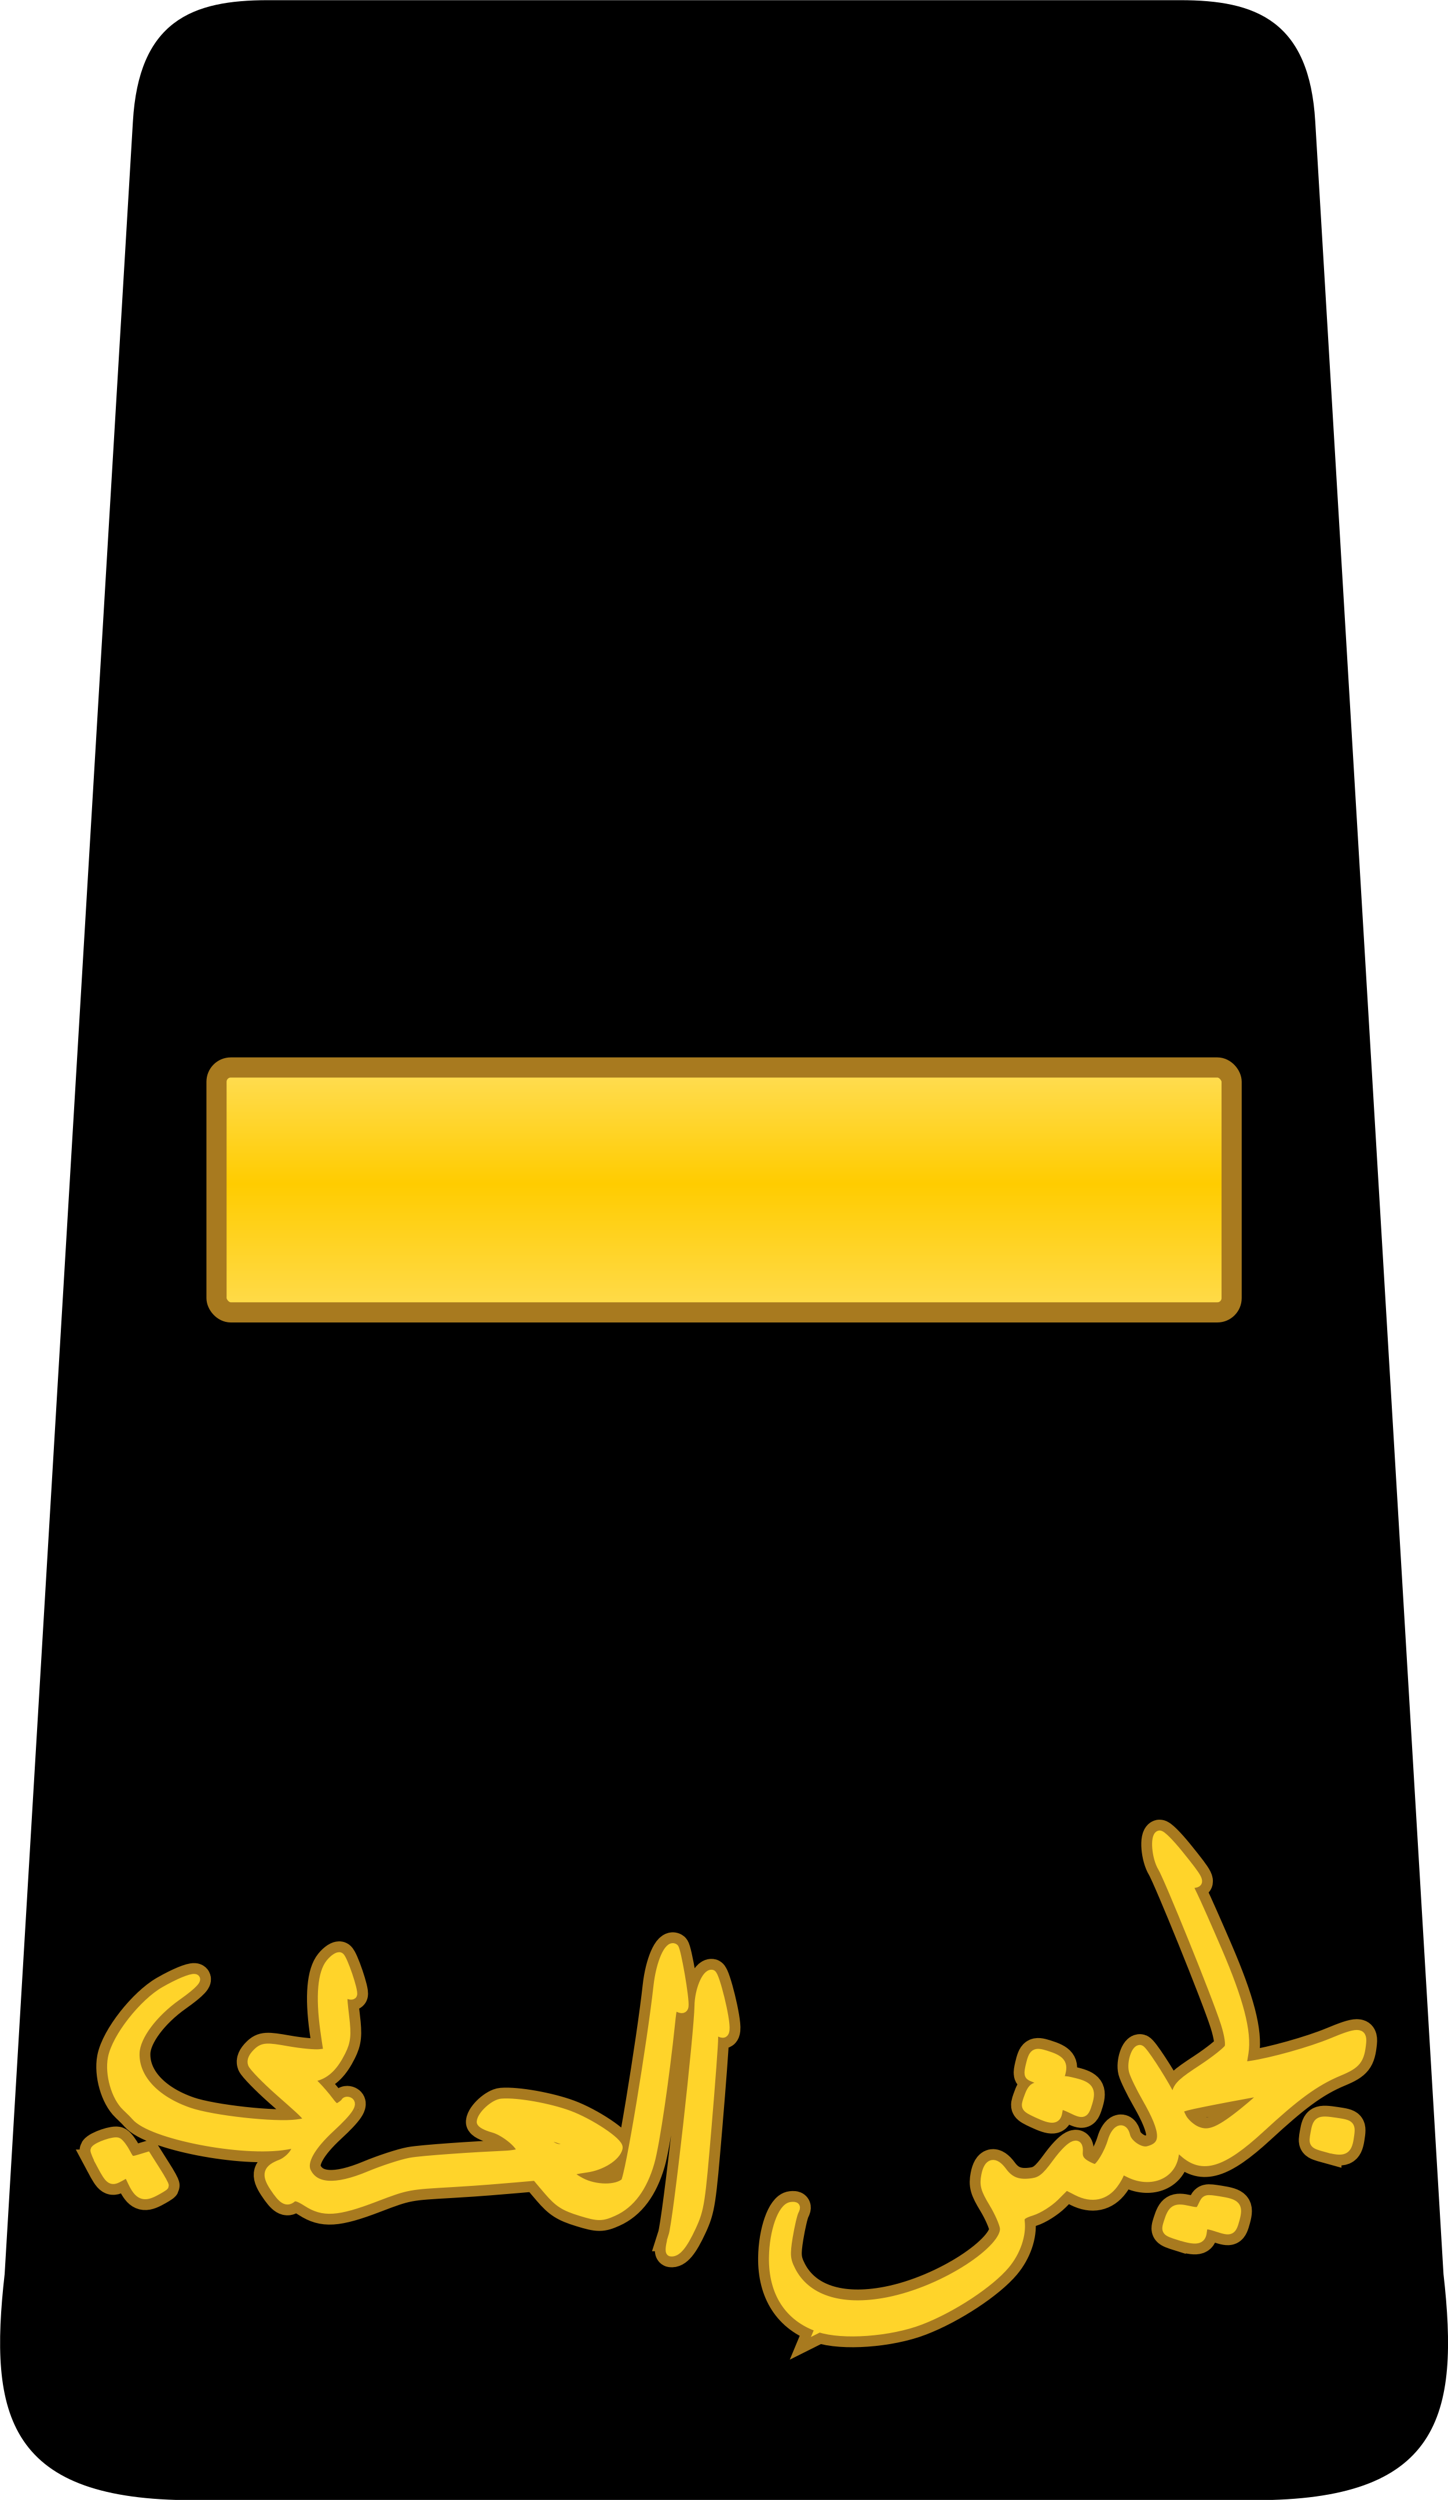 <?xml version="1.0" encoding="UTF-8" standalone="no"?>
<!-- Created with Inkscape (http://www.inkscape.org/) -->

<svg
   xmlns:dc="http://purl.org/dc/elements/1.1/"
   xmlns:cc="http://creativecommons.org/ns#"
   xmlns:rdf="http://www.w3.org/1999/02/22-rdf-syntax-ns#"
   xmlns:svg="http://www.w3.org/2000/svg"
   xmlns="http://www.w3.org/2000/svg"
   xmlns:xlink="http://www.w3.org/1999/xlink"
   xmlns:sodipodi="http://sodipodi.sourceforge.net/DTD/sodipodi-0.dtd"
   xmlns:inkscape="http://www.inkscape.org/namespaces/inkscape"
   width="117.581mm"
   height="202.892mm"
   viewBox="0 0 416.626 718.908"
   id="svg40721"
   version="1.1"
   inkscape:version="0.91 r13725"
   sodipodi:docname="05. JLF-AGT.svg">
  <defs
     id="defs40723">
    <inkscape:path-effect
       bendpath-nodetypes="cc"
       vertical="false"
       scale_y_rel="false"
       prop_scale="1"
       bendpath="m 149.524,707.366 c 37.317,22.52 75.953,25.766 116.181,5.728"
       is_visible="true"
       id="path-effect9828"
       effect="bend_path" />
    <inkscape:path-effect
       effect="bend_path"
       id="path-effect9800-7"
       is_visible="true"
       bendpath="m 149.524,707.366 c 37.317,22.52 75.953,25.766 116.181,5.728"
       prop_scale="1"
       scale_y_rel="false"
       vertical="false"
       bendpath-nodetypes="cc" />
    <inkscape:path-effect
       bendpath-nodetypes="cc"
       vertical="false"
       scale_y_rel="false"
       prop_scale="1"
       bendpath="m 149.524,707.366 c 37.317,22.52 75.953,25.766 116.181,5.728"
       is_visible="true"
       id="path-effect9828-0"
       effect="bend_path" />
    <inkscape:path-effect
       effect="bend_path"
       id="path-effect9800-7-4"
       is_visible="true"
       bendpath="m 149.524,707.366 c 37.317,22.52 75.953,25.766 116.181,5.728"
       prop_scale="1"
       scale_y_rel="false"
       vertical="false"
       bendpath-nodetypes="cc" />
    <linearGradient
       inkscape:collect="always"
       xlink:href="#linearGradient9836"
       id="linearGradient9842"
       x1="199.882"
       y1="605.955"
       x2="199.882"
       y2="631.461"
       gradientUnits="userSpaceOnUse"
       gradientTransform="translate(0,14.142)" />
    <linearGradient
       inkscape:collect="always"
       id="linearGradient9836">
      <stop
         style="stop-color:#ffdd55;stop-opacity:1"
         offset="0"
         id="stop9838" />
      <stop
         id="stop9844"
         offset="0.452"
         style="stop-color:#ffcc00;stop-opacity:1" />
      <stop
         style="stop-color:#ffdd55;stop-opacity:1"
         offset="1"
         id="stop9840" />
    </linearGradient>
  </defs>
  <sodipodi:namedview
     id="base"
     pagecolor="#ffffff"
     bordercolor="#666666"
     borderopacity="1.0"
     inkscape:pageopacity="0.0"
     inkscape:pageshadow="2"
     inkscape:zoom="0.35"
     inkscape:cx="621.10543"
     inkscape:cy="299.52275"
     inkscape:document-units="px"
     inkscape:current-layer="layer1"
     showgrid="false"
     fit-margin-top="0"
     fit-margin-left="0"
     fit-margin-right="0"
     fit-margin-bottom="0"
     inkscape:window-width="1366"
     inkscape:window-height="705"
     inkscape:window-x="-8"
     inkscape:window-y="-8"
     inkscape:window-maximized="1" />
  <g
     inkscape:label="Layer 1"
     inkscape:groupmode="layer"
     id="layer1"
     transform="translate(733.248,-112.977)">
    <g
       id="g39327"
       transform="matrix(2.9,0,0,2.9,-1116.559,-1378.269)">
      <path
         style="fill:#000000;fill-rule:evenodd;stroke:#000000;stroke-width:1px;stroke-linecap:butt;stroke-linejoin:miter;stroke-opacity:1"
         d="m 206.679,761.648 50.003,0 c 17.904,0 19.81,-7.811 18.213,-21.883 l -12.727,-213.487 c -0.571,-9.577 -5.482,-11.538 -12.888,-11.538 l -43.358,0 -3.813,0 -43.358,0 c -7.406,0 -12.317,1.961 -12.888,11.538 l -12.727,213.487 c -1.598,14.072 0.309,21.883 18.213,21.883 l 50.003,0 z"
         id="path9806"
         inkscape:connector-curvature="0"
         sodipodi:nodetypes="ccccccccccccc" />
      <g
         id="g9830">
        <path
           inkscape:original-d="m 152.95306,732.33146 c -0.5856,-0.44157 -1.06136,-0.87109 -1.05725,-0.95447 0.0228,-0.46716 1.05011,-1.84615 1.36351,-1.8307 0.20324,0.009 0.67155,0.25276 1.04071,0.53943 0.63572,0.49366 0.69808,0.48919 1.1796,-0.0848 l 0.50839,-0.60603 1.21752,0.81156 c 0.66965,0.44634 1.21431,0.87701 1.21035,0.95704 -0.004,0.08 -0.22915,0.52741 -0.50045,0.99417 -0.57775,0.99399 -1.02209,1.03743 -1.99115,0.19472 l -0.70713,-0.61494 -0.36673,0.70996 c -0.4564,0.88357 -0.58214,0.87589 -1.89738,-0.11584 z m 0.51631,-5.86457 c -0.15927,-0.0701 -0.64849,-0.22538 -1.08716,-0.34497 -1.20164,-0.32757 -2.69413,-1.9429 -3.1853,-3.44747 -0.65139,-1.99536 -0.16507,-6.29269 0.94942,-8.39777 1.77543,-3.35204 2.66332,-3.46592 1.2517,-0.16054 -1.10335,2.58349 -1.38925,5.45273 -0.68978,6.92219 1.01845,2.13951 3.48401,3.06616 6.65385,2.50069 1.8808,-0.3355 7.46114,-2.58467 8.94622,-3.60578 1.27995,-0.88007 1.21602,-0.93289 -2.63134,-2.17355 -1.6095,-0.51903 -3.08196,-1.10135 -3.27214,-1.2941 -0.23036,-0.23348 -0.25377,-0.64088 -0.0701,-1.22074 0.24004,-0.7578 0.55209,-0.95236 2.41321,-1.50469 1.17564,-0.34887 2.44465,-0.82749 2.82007,-1.06357 l 0.68256,-0.42925 -1.12789,-1.85086 c -1.8104,-2.97084 -2.57454,-5.0642 -2.28722,-6.26581 0.13494,-0.56437 0.41091,-1.01794 0.61327,-1.00798 0.38304,0.0191 2.73522,2.51397 2.71706,2.88215 -0.006,0.11562 -0.20961,0.20039 -0.45312,0.18836 -0.60907,-0.0301 -0.59721,0.0104 0.63431,2.13838 0.88493,1.52947 1.07749,2.15108 1.02104,3.29587 -0.0785,1.59269 -0.44265,2.59131 -1.19269,3.27088 -0.47632,0.43158 -0.45497,0.48765 0.30551,0.80272 0.44969,0.18632 1.18749,0.5723 1.63954,0.85777 0.68798,0.43447 0.86706,0.45502 1.09884,0.1261 0.15231,-0.2161 0.28386,-0.49243 0.29234,-0.61406 0.009,-0.12161 0.14827,-0.21461 0.31061,-0.20661 0.47054,0.0229 0.30239,0.89938 -0.59061,3.07772 -1.01043,2.46471 -1.1708,4.2404 -0.44821,4.96216 1.17306,1.17175 2.79523,0.55195 5.14167,-1.9645 0.92111,-0.98782 2.25703,-2.16679 2.96873,-2.61991 1.21057,-0.77076 5.02676,-2.43839 7.94563,-3.47215 0.70391,-0.24931 1.28552,-0.56791 1.29243,-0.70797 0.0291,-0.59144 -1.8716,-1.54197 -3.03207,-1.51632 -0.65168,0.0148 -1.21088,-0.10824 -1.24263,-0.27253 -0.13101,-0.67737 0.68543,-2.11983 1.34912,-2.38358 1.41885,-0.56386 4.40768,-0.81676 6.44063,-0.54498 2.13467,0.28538 5.21833,1.62217 5.18742,2.24877 -0.0437,0.88516 -1.2366,2.08489 -2.5684,2.58298 -0.78754,0.29453 -1.43738,0.64688 -1.4441,0.78296 -0.007,0.13609 0.54474,0.42906 1.22545,0.65102 1.41256,0.4606 3.32535,0.0828 3.91808,-0.774 0.32964,-0.47647 0.31287,-14.50815 -0.0236,-19.75635 -0.14952,-2.33183 0.40803,-4.31848 1.1328,-4.03654 0.34093,0.13263 2.05122,4.85472 2.03515,5.61897 -0.005,0.26836 -0.21705,0.33828 -0.62971,0.20834 -0.59755,-0.18814 -0.61792,-0.12567 -0.53489,1.64049 0.24224,5.15158 0.24874,12.12511 0.0132,14.00345 -0.32042,2.5551 -1.17768,4.3687 -2.5632,5.42251 -0.93447,0.71075 -1.19901,0.76473 -2.83787,0.57899 -1.51353,-0.17155 -2.0306,-0.38793 -3.18112,-1.3313 l -1.3738,-1.12646 -1.68218,0.64896 c -0.92521,0.35691 -3.32611,1.34427 -5.33533,2.1941 -3.40606,1.44064 -3.8072,1.69999 -5.9308,3.83423 -2.67613,2.68954 -3.62865,3.21398 -5.22588,2.87716 -0.86331,-0.18203 -1.18093,-0.13429 -1.32836,0.19975 -0.26501,0.60039 -0.6683,0.53115 -1.77481,-0.30474 -1.088,-0.82191 -1.15134,-1.37671 -0.2725,-2.38731 0.34506,-0.39677 0.64817,-1.14395 0.67364,-1.66037 l 0.0463,-0.93903 -0.93927,0.71441 c -3.0632,2.32985 -11.02312,4.92025 -12.76369,4.15369 z m 37.0255,-13.16294 c -0.0833,-0.151 -0.84105,-0.30783 -1.68382,-0.34853 l -1.53233,-0.0736 0.85872,0.58686 c 0.66262,0.45286 1.04718,0.53245 1.68383,0.34854 0.4538,-0.1311 0.75693,-0.3619 0.67357,-0.51289 z m 22.96338,15.54137 c -2.45526,-1.05746 -3.82386,-3.50905 -3.87627,-6.94363 -0.0399,-2.61272 0.64639,-5.02881 1.46116,-5.14445 0.4253,-0.0604 0.4923,0.0408 0.30395,0.45846 -0.13289,0.29475 -0.36037,1.46722 -0.50549,2.60546 -0.2212,1.73474 -0.17244,2.27288 0.30119,3.32647 1.25584,2.79356 4.00896,3.94927 7.96129,3.34194 4.67309,-0.71805 10.45554,-3.97106 10.55243,-5.93646 0.023,-0.47686 -0.2453,-1.6583 -0.59737,-2.62542 -0.53814,-1.47825 -0.58451,-1.92691 -0.29108,-2.81637 0.42359,-1.28395 1.04874,-1.32974 1.60182,-0.11736 0.49735,1.0902 1.20137,1.54746 2.47964,1.61048 0.77488,0.0382 1.24939,-0.22826 2.42205,-1.36006 1.61771,-1.56133 2.61843,-1.8429 2.25064,-0.63326 -0.15555,0.51164 -0.0537,0.90768 0.34527,1.34853 0.31105,0.34328 0.67517,0.62957 0.80924,0.63619 0.37019,0.0177 1.45895,-1.1425 2.0559,-2.1918 0.63917,-1.12354 1.41824,-1.21168 1.36614,-0.15456 -0.0408,0.82578 0.84115,1.96472 1.54826,1.99961 1.72268,0.0849 2.06551,-1.26249 1.269,-4.98757 -0.26137,-1.22245 -0.46182,-2.55846 -0.44542,-2.96898 0.0344,-0.86681 0.89881,-2.10669 1.28369,-1.84178 0.2452,0.16876 1.01858,3.05484 1.36323,5.08724 l 0.15178,0.89517 0.4566,-0.77331 c 0.37049,-0.62748 0.95086,-0.89642 3.07774,-1.42616 1.4416,-0.35907 2.80553,-0.81398 3.03094,-1.01092 0.25316,-0.22116 0.46282,-1.13469 0.54844,-2.38958 0.1949,-2.85688 0.0714,-15.44513 -0.16324,-16.63237 -0.22865,-1.15707 0.45523,-3.14493 1.0715,-3.11455 0.22968,0.0112 0.7637,1.10543 1.2495,2.5599 1.00288,3.00276 1.03237,3.45133 0.2099,3.19235 -0.54782,-0.17248 -0.5891,-0.086 -0.50065,1.05039 0.0532,0.68111 0.12993,3.37045 0.17139,5.97629 0.0843,5.35441 -0.34838,8.59478 -1.39008,10.40996 l -0.64992,1.13242 0.79828,0.20381 c 1.75346,0.44769 5.88597,1.05831 7.84475,1.15916 2.5458,0.13154 3.00528,0.3817 2.44948,1.33613 -0.84327,1.44808 -1.27537,1.67613 -3.01354,1.59043 -2.40124,-0.11837 -4.76226,0.46211 -8.56951,2.10699 -4.4316,1.91462 -6.05099,1.85802 -7.19559,-0.2516 l -0.4907,-0.90441 -0.4322,0.91337 c -0.82247,1.73824 -2.83352,1.86762 -4.36824,0.28098 -0.3484,-0.36017 -0.64025,-0.51701 -0.64855,-0.3485 -0.008,0.16851 -0.38255,0.63929 -0.83166,1.04618 -1.04354,0.9455 -2.20725,0.89524 -3.32507,-0.14359 l -0.86332,-0.80225 -1.158,0.82997 c -0.63692,0.45649 -1.66059,0.89584 -2.27483,0.97639 -0.87838,0.11518 -1.12381,0.28114 -1.14957,0.77759 -0.0691,1.33904 -0.81671,2.9027 -1.9172,4.01214 -1.4759,1.4879 -4.94622,3.5194 -7.56954,4.43117 -2.53178,0.87992 -6.43693,0.98632 -8.2078,0.22362 z m 40.04729,-13.36377 c 1.20686,-0.43804 2.13559,-0.86123 2.06383,-0.94043 -0.1555,-0.17165 -6.10319,-1.23651 -7.31768,-1.31018 -0.79924,-0.0484 -0.84025,0.004 -0.71128,0.91695 0.0753,0.5326 0.47399,1.29562 0.88603,1.69557 0.91088,0.88416 1.82552,0.81898 5.0791,-0.36191 z m -9.35181,9.77863 c -1.02384,-0.80726 -1.03991,-0.85235 -0.58361,-1.63738 0.65891,-1.13363 0.9605,-1.22391 1.93736,-0.57996 0.82796,0.5458 0.87199,0.54604 1.31081,0.008 0.45076,-0.55297 0.46181,-0.55239 1.51356,0.0777 1.3148,0.78813 1.4295,1.11842 0.77774,2.23974 -0.60402,1.03919 -0.7121,1.05493 -1.6531,0.24111 -0.89566,-0.77464 -1.06107,-0.78277 -1.32826,-0.0654 -0.28769,0.77228 -0.71255,0.71121 -1.97447,-0.28377 z m -43.30967,-4.73568 c 0.27047,-1.6119 0.12455,-20.47293 -0.17796,-22.99898 -0.187,-1.56177 0.36418,-3.34999 1.0226,-3.31752 0.42341,0.0204 2.08526,4.35237 2.0617,5.37361 -0.009,0.41323 -0.15325,0.48467 -0.62293,0.3097 -0.54381,-0.20259 -0.59721,-0.13461 -0.48868,0.62173 0.0669,0.46704 0.17412,4.45918 0.23858,8.87143 0.1093,7.52377 0.0796,8.14549 -0.4777,10.00473 -0.58553,1.95357 -1.04726,2.76373 -1.56068,2.73842 -0.14387,-0.008 -0.14153,-0.72851 0.005,-1.60315 z m 57.77415,1.53784 c -0.95164,-0.87192 -0.95251,-0.87555 -0.42205,-1.78817 0.63249,-1.0882 0.81342,-1.10287 2.10756,-0.1711 1.1354,0.81754 1.15165,0.88595 0.48334,2.03577 -0.60871,1.04723 -0.95569,1.03498 -2.16885,-0.0766 z m -24.06788,-12.07007 c -1.02382,-0.80727 -1.03992,-0.85235 -0.58362,-1.6374 0.6589,-1.13363 0.96051,-1.22391 1.93736,-0.57995 0.82712,0.54526 0.87216,0.5457 1.3034,0.0128 0.43052,-0.53171 0.48433,-0.53131 1.49168,0.0117 1.29971,0.70034 1.46441,1.16986 0.807,2.30089 -0.60401,1.03916 -0.71207,1.05493 -1.65306,0.24109 -0.89568,-0.77462 -1.0611,-0.78277 -1.3283,-0.0654 -0.28768,0.77229 -0.71254,0.71122 -1.97447,-0.28377 z m 1.24321,-2.88877 c -0.3124,-0.26547 -0.75114,-0.60036 -0.97501,-0.74417 -0.34222,-0.21988 -0.33868,-0.40597 0.0221,-1.16856 0.56392,-1.19179 0.78336,-1.28056 1.76089,-0.71237 1.38333,0.80405 1.58462,1.26484 0.99539,2.27859 -0.57175,0.98368 -0.96481,1.05918 -1.80342,0.34651 z"
           inkscape:path-effect="#path-effect9828-0"
           inkscape:connector-curvature="0"
           id="path9826"
           d="m 142.196,728.878 c -0.391,-0.734 -0.665,-1.391 -0.619,-1.461 0.255,-0.389 2,-0.978 2.308,-0.786 0.203,0.126 0.566,0.612 0.807,1.076 0.417,0.799 0.49,0.833 1.264,0.602 0.273,-0.081 0.545,-0.163 0.817,-0.246 0.293,0.467 0.589,0.934 0.888,1.399 0.494,0.768 0.875,1.452 0.834,1.521 -0.041,0.069 -0.486,0.343 -0.992,0.606 -1.074,0.559 -1.581,0.344 -2.204,-0.955 -0.151,-0.316 -0.301,-0.632 -0.45,-0.948 -0.242,0.138 -0.484,0.275 -0.727,0.411 -0.899,0.506 -1.048,0.43 -1.927,-1.219 0,0 6e-5,-8e-5 6e-5,-8e-5 z m 3.415,-4.813 c -0.123,-0.149 -0.545,-0.57 -0.921,-0.924 -1.051,-0.989 -1.687,-3.242 -1.385,-4.827 0.398,-2.083 3.109,-5.481 5.199,-6.676 2.86,-1.635 4.657,-1.874 1.239,0.542 -2.321,1.64 -4.074,3.928 -4.145,5.6 -0.103,2.421 1.862,4.664 5.343,5.86 2.303,0.791 8.508,1.468 10.681,1.179 1.741,-0.231 1.528,-0.295 -1.754,-3.197 -1.391,-1.23 -2.566,-2.463 -2.667,-2.734 -0.121,-0.322 0.041,-0.698 0.479,-1.129 0.581,-0.571 0.951,-0.575 3.001,-0.211 1.302,0.231 2.711,0.358 3.185,0.307 0.28,-0.031 0.56,-0.062 0.839,-0.094 -0.113,-0.727 -0.22,-1.454 -0.321,-2.18 -0.488,-3.485 -0.235,-5.733 0.533,-6.682 0.366,-0.452 0.809,-0.744 0.987,-0.65 0.31,0.166 1.434,3.452 1.274,3.766 -0.053,0.103 -0.276,0.096 -0.497,-0.017 -0.536,-0.274 -0.579,-0.252 -0.284,2.221 0.212,1.78 0.161,2.417 -0.357,3.452 -0.715,1.429 -1.472,2.191 -2.493,2.482 -0.645,0.184 -0.655,0.244 -0.025,0.87 0.363,0.361 0.962,1.055 1.297,1.504 0.521,0.697 0.699,0.791 1.06,0.586 0.238,-0.135 0.477,-0.335 0.533,-0.444 0.056,-0.109 0.232,-0.136 0.393,-0.061 0.456,0.213 -0.023,0.965 -1.788,2.595 -1.996,1.843 -2.89,3.385 -2.4,4.383 0.782,1.594 2.806,1.775 6.207,0.354 1.3,-0.543 3.185,-1.164 4.051,-1.324 1.209,-0.222 6.424,-0.562 9.43,-0.697 0.809,-0.036 1.501,-0.183 1.544,-0.317 0.178,-0.553 -1.561,-2.013 -2.75,-2.333 -0.676,-0.182 -1.214,-0.473 -1.199,-0.641 0.062,-0.684 1.316,-1.817 2.051,-1.874 1.533,-0.12 4.711,0.455 6.665,1.176 2.081,0.767 5.046,2.717 4.91,3.296 -0.203,0.865 -1.673,1.809 -3.205,2.006 -0.899,0.116 -1.669,0.307 -1.706,0.437 -0.037,0.131 0.492,0.546 1.182,0.915 1.444,0.771 3.587,0.777 4.377,0.037 0.447,-0.418 2.688,-14.207 3.261,-19.429 0.255,-2.322 1.08,-4.177 1.644,-3.811 0.221,0.143 1.095,5.088 0.982,5.807 -0.041,0.264 -0.245,0.308 -0.604,0.126 -0.517,-0.262 -0.547,-0.208 -0.731,1.547 -0.537,5.144 -1.514,11.97 -2.05,13.815 -0.718,2.471 -1.925,4.116 -3.65,4.886 -1.144,0.51 -1.488,0.519 -3.252,-0.025 -1.623,-0.5 -2.182,-0.861 -3.208,-2.054 -0.413,-0.48 -0.82,-0.962 -1.222,-1.447 -0.653,0.062 -1.309,0.119 -1.966,0.171 -1.861,0.147 -3.145,0.283 -6.344,0.469 -4.308,0.25 -4.423,0.233 -7.648,1.469 -3.816,1.463 -5.154,1.485 -6.725,0.481 -0.868,-0.554 -1.225,-0.659 -1.518,-0.417 -0.519,0.429 -0.941,0.184 -1.79,-1.106 -0.836,-1.271 -0.652,-1.802 0.681,-2.314 0.527,-0.203 1.144,-0.747 1.38,-1.21 0.142,-0.28 0.284,-0.56 0.426,-0.84 -0.421,0.076 -0.843,0.151 -1.266,0.224 -4.32,0.743 -13.427,-1.045 -14.96,-2.895 0,0 -4e-5,0 -4e-5,0 z m 43.243,2.865 c -0.054,-0.166 -0.812,-0.495 -1.677,-0.742 -0.525,-0.15 -1.048,-0.304 -1.571,-0.461 0.248,0.264 0.498,0.527 0.75,0.79 0.582,0.606 0.973,0.78 1.68,0.754 0.505,-0.019 0.872,-0.174 0.818,-0.34 0,0 1.2e-4,-3.6e-4 1.2e-4,-3.6e-4 z m 24.616,18.137 c -3.065,-1.028 -4.619,-3.533 -4.576,-6.963 0.033,-2.608 0.892,-5.001 1.781,-5.102 0.472,-0.054 0.548,0.046 0.332,0.462 -0.15,0.288 -0.424,1.465 -0.609,2.594 -0.283,1.727 -0.246,2.267 0.297,3.325 1.431,2.791 4.818,3.992 9.55,3.068 5.709,-1.114 11.788,-5.247 11.563,-7.292 -0.052,-0.472 -0.549,-1.589 -1.089,-2.478 -0.826,-1.359 -0.937,-1.804 -0.761,-2.726 0.255,-1.339 0.901,-1.489 1.7,-0.4 0.718,0.978 1.568,1.298 2.962,1.089 0.835,-0.125 1.318,-0.495 2.32,-1.868 1.367,-1.873 2.349,-2.459 2.241,-1.162 -0.044,0.536 0.154,0.897 0.683,1.223 0.413,0.254 0.87,0.435 1.015,0.405 0.408,-0.083 1.268,-1.499 1.619,-2.685 0.372,-1.256 1.148,-1.581 1.383,-0.541 0.182,0.809 1.414,1.644 2.175,1.456 1.865,-0.461 1.758,-1.868 -0.136,-5.174 -0.625,-1.091 -1.21,-2.307 -1.313,-2.707 -0.219,-0.843 0.265,-2.283 0.709,-2.15 0.271,0.081 1.93,2.607 2.905,4.417 0.144,0.267 0.288,0.534 0.433,0.801 0.073,-0.296 0.146,-0.592 0.217,-0.888 0.177,-0.736 0.666,-1.149 2.593,-2.412 1.303,-0.855 2.456,-1.785 2.605,-2.059 0.166,-0.303 0.033,-1.233 -0.347,-2.435 -0.85,-2.692 -5.638,-14.46 -6.242,-15.451 -0.613,-1.005 -0.774,-3.08 -0.279,-3.246 0.187,-0.063 1.028,0.781 1.982,1.963 1.964,2.432 2.215,2.834 1.399,2.882 -0.526,0.031 -0.53,0.124 -0.022,1.147 0.297,0.596 1.403,3.093 2.429,5.475 2.126,4.939 2.968,8.078 2.627,10.189 -0.07,0.435 -0.143,0.871 -0.217,1.307 0.287,-0.04 0.573,-0.08 0.86,-0.122 2.088,-0.304 5.977,-1.392 8.096,-2.274 2.493,-1.037 3.053,-1.084 2.94,0.058 -0.167,1.692 -0.502,2.129 -2.242,2.852 -2.49,1.034 -4.43,2.535 -7.812,5.648 -3.888,3.579 -5.774,4.02 -7.59,2.435 -0.265,-0.232 -0.53,-0.464 -0.793,-0.697 -0.058,0.339 -0.117,0.677 -0.178,1.016 -0.345,1.935 -2.489,2.724 -4.568,1.638 -0.469,-0.245 -0.821,-0.313 -0.786,-0.148 0.035,0.166 -0.243,0.727 -0.625,1.248 -0.888,1.209 -2.189,1.478 -3.641,0.746 -0.373,-0.188 -0.745,-0.378 -1.115,-0.57 -0.358,0.363 -0.719,0.724 -1.083,1.084 -0.606,0.599 -1.636,1.248 -2.309,1.459 -0.951,0.298 -1.195,0.505 -1.135,1 0.162,1.333 -0.4,3.016 -1.499,4.319 -1.529,1.814 -5.202,4.274 -8.416,5.509 -3.069,1.179 -7.763,1.499 -10.033,0.738 0,0 -4.4e-4,1.6e-4 -4.4e-4,1.6e-4 z m 42.536,-21.793 c 1.069,-0.883 1.837,-1.655 1.736,-1.7 -0.058,-0.025 -6.742,1.208 -7.841,1.511 -0.825,0.228 -0.855,0.287 -0.434,1.114 0.246,0.482 0.895,1.069 1.453,1.304 1.196,0.505 2.212,0.146 5.086,-2.229 z m -6.819,12.678 c -1.383,-0.431 -1.404,-0.48 -1.121,-1.378 0.412,-1.306 0.704,-1.485 1.974,-1.204 1.074,0.237 1.129,0.216 1.443,-0.45 0.325,-0.691 0.328,-0.684 1.681,-0.474 1.685,0.262 1.937,0.514 1.582,1.831 -0.327,1.211 -0.455,1.275 -1.758,0.847 -1.24,-0.407 -1.422,-0.366 -1.503,0.417 -0.086,0.832 -0.589,0.941 -2.297,0.41 0,0 -4e-5,-3e-5 -4e-5,-3e-5 z m -50.265,0.008 c 0.482,-1.502 2.553,-20.328 2.583,-22.803 0.019,-1.568 0.737,-3.277 1.301,-3.184 0.317,0.052 1.439,4.515 1.326,5.518 -0.046,0.409 -0.188,0.471 -0.611,0.255 -0.488,-0.248 -0.546,-0.19 -0.52,0.573 0.015,0.449 -0.286,4.466 -0.656,8.835 -0.634,7.488 -0.708,8.1 -1.533,9.882 -0.864,1.868 -1.5,2.608 -2.086,2.511 -0.166,-0.029 -0.074,-0.742 0.197,-1.587 0,0 7e-5,4e-5 7e-5,4e-5 z m 64.85,-8.745 c -1.342,-0.37 -1.334,-0.384 -1.147,-1.456 0.225,-1.289 0.392,-1.366 2.099,-1.111 1.494,0.224 1.553,0.265 1.335,1.633 -0.197,1.236 -0.577,1.405 -2.287,0.933 z m -28.693,-3.407 c -1.212,-0.567 -1.226,-0.618 -0.928,-1.477 0.434,-1.25 0.701,-1.396 1.819,-0.988 0.945,0.345 0.998,0.329 1.303,-0.289 0.308,-0.623 0.353,-0.627 1.487,-0.352 1.458,0.354 1.761,0.751 1.377,2.024 -0.35,1.161 -0.469,1.212 -1.618,0.654 -1.092,-0.53 -1.256,-0.509 -1.367,0.257 -0.118,0.813 -0.576,0.87 -2.074,0.17 0,0 2e-5,3e-5 2e-5,3e-5 z m 0.634,-3.094 c -0.362,-0.186 -0.88,-0.423 -1.125,-0.513 -0.386,-0.142 -0.416,-0.325 -0.224,-1.146 0.301,-1.286 0.482,-1.413 1.558,-1.08 1.52,0.47 1.843,0.854 1.497,1.986 -0.333,1.091 -0.718,1.262 -1.707,0.754 0,0 5e-5,-2e-5 5e-5,-2e-5 z"
           style="fill:#ffd42a;fill-opacity:1;stroke:#a87a1f;stroke-width:3;stroke-miterlimit:4;stroke-dasharray:none;stroke-opacity:1" />
        <path
           style="fill:#ffd42a;fill-opacity:1;stroke:#ffd42a;stroke-width:0.853;stroke-opacity:1"
           d="m 142.196,728.878 c -0.391,-0.734 -0.665,-1.391 -0.619,-1.461 0.255,-0.389 2,-0.978 2.308,-0.786 0.203,0.126 0.566,0.612 0.807,1.076 0.417,0.799 0.49,0.833 1.264,0.602 0.273,-0.081 0.545,-0.163 0.817,-0.246 0.293,0.467 0.589,0.934 0.888,1.399 0.494,0.768 0.875,1.452 0.834,1.521 -0.041,0.069 -0.486,0.343 -0.992,0.606 -1.074,0.559 -1.581,0.344 -2.204,-0.955 -0.151,-0.316 -0.301,-0.632 -0.45,-0.948 -0.242,0.138 -0.484,0.275 -0.727,0.411 -0.899,0.506 -1.048,0.43 -1.927,-1.219 0,0 6e-5,-8e-5 6e-5,-8e-5 z m 3.415,-4.813 c -0.123,-0.149 -0.545,-0.57 -0.921,-0.924 -1.051,-0.989 -1.687,-3.242 -1.385,-4.827 0.398,-2.083 3.109,-5.481 5.199,-6.676 2.86,-1.635 4.657,-1.874 1.239,0.542 -2.321,1.64 -4.074,3.928 -4.145,5.6 -0.103,2.421 1.862,4.664 5.343,5.86 2.303,0.791 8.508,1.468 10.681,1.179 1.741,-0.231 1.528,-0.295 -1.754,-3.197 -1.391,-1.23 -2.566,-2.463 -2.667,-2.734 -0.121,-0.322 0.041,-0.698 0.479,-1.129 0.581,-0.571 0.951,-0.575 3.001,-0.211 1.302,0.231 2.711,0.358 3.185,0.307 0.28,-0.031 0.56,-0.062 0.839,-0.094 -0.113,-0.727 -0.22,-1.454 -0.321,-2.18 -0.488,-3.485 -0.235,-5.733 0.533,-6.682 0.366,-0.452 0.809,-0.744 0.987,-0.65 0.31,0.166 1.434,3.452 1.274,3.766 -0.053,0.103 -0.276,0.096 -0.497,-0.017 -0.536,-0.274 -0.579,-0.252 -0.284,2.221 0.212,1.78 0.161,2.417 -0.357,3.452 -0.715,1.429 -1.472,2.191 -2.493,2.482 -0.645,0.184 -0.655,0.244 -0.025,0.87 0.363,0.361 0.962,1.055 1.297,1.504 0.521,0.697 0.699,0.791 1.06,0.586 0.238,-0.135 0.477,-0.335 0.533,-0.444 0.056,-0.109 0.232,-0.136 0.393,-0.061 0.456,0.213 -0.023,0.965 -1.788,2.595 -1.996,1.843 -2.89,3.385 -2.4,4.383 0.782,1.594 2.806,1.775 6.207,0.354 1.3,-0.543 3.185,-1.164 4.051,-1.324 1.209,-0.222 6.424,-0.562 9.43,-0.697 0.809,-0.036 1.501,-0.183 1.544,-0.317 0.178,-0.553 -1.561,-2.013 -2.75,-2.333 -0.676,-0.182 -1.214,-0.473 -1.199,-0.641 0.062,-0.684 1.316,-1.817 2.051,-1.874 1.533,-0.12 4.711,0.455 6.665,1.176 2.081,0.767 5.046,2.717 4.91,3.296 -0.203,0.865 -1.673,1.809 -3.205,2.006 -0.899,0.116 -1.669,0.307 -1.706,0.437 -0.037,0.131 0.492,0.546 1.182,0.915 1.444,0.771 3.587,0.777 4.377,0.037 0.447,-0.418 2.688,-14.207 3.261,-19.429 0.255,-2.322 1.08,-4.177 1.644,-3.811 0.221,0.143 1.095,5.088 0.982,5.807 -0.041,0.264 -0.245,0.308 -0.604,0.126 -0.517,-0.262 -0.547,-0.208 -0.731,1.547 -0.537,5.144 -1.514,11.97 -2.05,13.815 -0.718,2.471 -1.925,4.116 -3.65,4.886 -1.144,0.51 -1.488,0.519 -3.252,-0.025 -1.623,-0.5 -2.182,-0.861 -3.208,-2.054 -0.413,-0.48 -0.82,-0.962 -1.222,-1.447 -0.653,0.062 -1.309,0.119 -1.966,0.171 -1.861,0.147 -3.145,0.283 -6.344,0.469 -4.308,0.25 -4.423,0.233 -7.648,1.469 -3.816,1.463 -5.154,1.485 -6.725,0.481 -0.868,-0.554 -1.225,-0.659 -1.518,-0.417 -0.519,0.429 -0.941,0.184 -1.79,-1.106 -0.836,-1.271 -0.652,-1.802 0.681,-2.314 0.527,-0.203 1.144,-0.747 1.38,-1.21 0.142,-0.28 0.284,-0.56 0.426,-0.84 -0.421,0.076 -0.843,0.151 -1.266,0.224 -4.32,0.743 -13.427,-1.045 -14.96,-2.895 0,0 -4e-5,0 -4e-5,0 z m 43.243,2.865 c -0.054,-0.166 -0.812,-0.495 -1.677,-0.742 -0.525,-0.15 -1.048,-0.304 -1.571,-0.461 0.248,0.264 0.498,0.527 0.75,0.79 0.582,0.606 0.973,0.78 1.68,0.754 0.505,-0.019 0.872,-0.174 0.818,-0.34 0,0 1.2e-4,-3.6e-4 1.2e-4,-3.6e-4 z m 24.616,18.137 c -3.065,-1.028 -4.619,-3.533 -4.576,-6.963 0.033,-2.608 0.892,-5.001 1.781,-5.102 0.472,-0.054 0.548,0.046 0.332,0.462 -0.15,0.288 -0.424,1.465 -0.609,2.594 -0.283,1.727 -0.246,2.267 0.297,3.325 1.431,2.791 4.818,3.992 9.55,3.068 5.709,-1.114 11.788,-5.247 11.563,-7.292 -0.052,-0.472 -0.549,-1.589 -1.089,-2.478 -0.826,-1.359 -0.937,-1.804 -0.761,-2.726 0.255,-1.339 0.901,-1.489 1.7,-0.4 0.718,0.978 1.568,1.298 2.962,1.089 0.835,-0.125 1.318,-0.495 2.32,-1.868 1.367,-1.873 2.349,-2.459 2.241,-1.162 -0.044,0.536 0.154,0.897 0.683,1.223 0.413,0.254 0.87,0.435 1.015,0.405 0.408,-0.083 1.268,-1.499 1.619,-2.685 0.372,-1.256 1.148,-1.581 1.383,-0.541 0.182,0.809 1.414,1.644 2.175,1.456 1.865,-0.461 1.758,-1.868 -0.136,-5.174 -0.625,-1.091 -1.21,-2.307 -1.313,-2.707 -0.219,-0.843 0.265,-2.283 0.709,-2.15 0.271,0.081 1.93,2.607 2.905,4.417 0.144,0.267 0.288,0.534 0.433,0.801 0.073,-0.296 0.146,-0.592 0.217,-0.888 0.177,-0.736 0.666,-1.149 2.593,-2.412 1.303,-0.855 2.456,-1.785 2.605,-2.059 0.166,-0.303 0.033,-1.233 -0.347,-2.435 -0.85,-2.692 -5.638,-14.46 -6.242,-15.451 -0.613,-1.005 -0.774,-3.08 -0.279,-3.246 0.187,-0.063 1.028,0.781 1.982,1.963 1.964,2.432 2.215,2.834 1.399,2.882 -0.526,0.031 -0.53,0.124 -0.022,1.147 0.297,0.596 1.403,3.093 2.429,5.475 2.126,4.939 2.968,8.078 2.627,10.189 -0.07,0.435 -0.143,0.871 -0.217,1.307 0.287,-0.04 0.573,-0.08 0.86,-0.122 2.088,-0.304 5.977,-1.392 8.096,-2.274 2.493,-1.037 3.053,-1.084 2.94,0.058 -0.167,1.692 -0.502,2.129 -2.242,2.852 -2.49,1.034 -4.43,2.535 -7.812,5.648 -3.888,3.579 -5.774,4.02 -7.59,2.435 -0.265,-0.232 -0.53,-0.464 -0.793,-0.697 -0.058,0.339 -0.117,0.677 -0.178,1.016 -0.345,1.935 -2.489,2.724 -4.568,1.638 -0.469,-0.245 -0.821,-0.313 -0.786,-0.148 0.035,0.166 -0.243,0.727 -0.625,1.248 -0.888,1.209 -2.189,1.478 -3.641,0.746 -0.373,-0.188 -0.745,-0.378 -1.115,-0.57 -0.358,0.363 -0.719,0.724 -1.083,1.084 -0.606,0.599 -1.636,1.248 -2.309,1.459 -0.951,0.298 -1.195,0.505 -1.135,1 0.162,1.333 -0.4,3.016 -1.499,4.319 -1.529,1.814 -5.202,4.274 -8.416,5.509 -3.069,1.179 -7.763,1.499 -10.033,0.738 0,0 -4.4e-4,1.6e-4 -4.4e-4,1.6e-4 z m 42.536,-21.793 c 1.069,-0.883 1.837,-1.655 1.736,-1.7 -0.058,-0.025 -6.742,1.208 -7.841,1.511 -0.825,0.228 -0.855,0.287 -0.434,1.114 0.246,0.482 0.895,1.069 1.453,1.304 1.196,0.505 2.212,0.146 5.086,-2.229 z m -6.819,12.678 c -1.383,-0.431 -1.404,-0.48 -1.121,-1.378 0.412,-1.306 0.704,-1.485 1.974,-1.204 1.074,0.237 1.129,0.216 1.443,-0.45 0.325,-0.691 0.328,-0.684 1.681,-0.474 1.685,0.262 1.937,0.514 1.582,1.831 -0.327,1.211 -0.455,1.275 -1.758,0.847 -1.24,-0.407 -1.422,-0.366 -1.503,0.417 -0.086,0.832 -0.589,0.941 -2.297,0.41 0,0 -4e-5,-3e-5 -4e-5,-3e-5 z m -50.265,0.008 c 0.482,-1.502 2.553,-20.328 2.583,-22.803 0.019,-1.568 0.737,-3.277 1.301,-3.184 0.317,0.052 1.439,4.515 1.326,5.518 -0.046,0.409 -0.188,0.471 -0.611,0.255 -0.488,-0.248 -0.546,-0.19 -0.52,0.573 0.015,0.449 -0.286,4.466 -0.656,8.835 -0.634,7.488 -0.708,8.1 -1.533,9.882 -0.864,1.868 -1.5,2.608 -2.086,2.511 -0.166,-0.029 -0.074,-0.742 0.197,-1.587 0,0 7e-5,4e-5 7e-5,4e-5 z m 64.85,-8.745 c -1.342,-0.37 -1.334,-0.384 -1.147,-1.456 0.225,-1.289 0.392,-1.366 2.099,-1.111 1.494,0.224 1.553,0.265 1.335,1.633 -0.197,1.236 -0.577,1.405 -2.287,0.933 z m -28.693,-3.407 c -1.212,-0.567 -1.226,-0.618 -0.928,-1.477 0.434,-1.25 0.701,-1.396 1.819,-0.988 0.945,0.345 0.998,0.329 1.303,-0.289 0.308,-0.623 0.353,-0.627 1.487,-0.352 1.458,0.354 1.761,0.751 1.377,2.024 -0.35,1.161 -0.469,1.212 -1.618,0.654 -1.092,-0.53 -1.256,-0.509 -1.367,0.257 -0.118,0.813 -0.576,0.87 -2.074,0.17 0,0 2e-5,3e-5 2e-5,3e-5 z m 0.634,-3.094 c -0.362,-0.186 -0.88,-0.423 -1.125,-0.513 -0.386,-0.142 -0.416,-0.325 -0.224,-1.146 0.301,-1.286 0.482,-1.413 1.558,-1.08 1.52,0.47 1.843,0.854 1.497,1.986 -0.333,1.091 -0.718,1.262 -1.707,0.754 0,0 5e-5,-2e-5 5e-5,-2e-5 z"
           id="path9795-9"
           inkscape:connector-curvature="0"
           inkscape:path-effect="#path-effect9800-7-4"
           inkscape:original-d="m 152.95306,732.33146 c -0.5856,-0.44157 -1.06136,-0.87109 -1.05725,-0.95447 0.0228,-0.46716 1.05011,-1.84615 1.36351,-1.8307 0.20324,0.009 0.67155,0.25276 1.04071,0.53943 0.63572,0.49366 0.69808,0.48919 1.1796,-0.0848 l 0.50839,-0.60603 1.21752,0.81156 c 0.66965,0.44634 1.21431,0.87701 1.21035,0.95704 -0.004,0.08 -0.22915,0.52741 -0.50045,0.99417 -0.57775,0.99399 -1.02209,1.03743 -1.99115,0.19472 l -0.70713,-0.61494 -0.36673,0.70996 c -0.4564,0.88357 -0.58214,0.87589 -1.89738,-0.11584 z m 0.51631,-5.86457 c -0.15927,-0.0701 -0.64849,-0.22538 -1.08716,-0.34497 -1.20164,-0.32757 -2.69413,-1.9429 -3.1853,-3.44747 -0.65139,-1.99536 -0.16507,-6.29269 0.94942,-8.39777 1.77543,-3.35204 2.66332,-3.46592 1.2517,-0.16054 -1.10335,2.58349 -1.38925,5.45273 -0.68978,6.92219 1.01845,2.13951 3.48401,3.06616 6.65385,2.50069 1.8808,-0.3355 7.46114,-2.58467 8.94622,-3.60578 1.27995,-0.88007 1.21602,-0.93289 -2.63134,-2.17355 -1.6095,-0.51903 -3.08196,-1.10135 -3.27214,-1.2941 -0.23036,-0.23348 -0.25377,-0.64088 -0.0701,-1.22074 0.24004,-0.7578 0.55209,-0.95236 2.41321,-1.50469 1.17564,-0.34887 2.44465,-0.82749 2.82007,-1.06357 l 0.68256,-0.42925 -1.12789,-1.85086 c -1.8104,-2.97084 -2.57454,-5.0642 -2.28722,-6.26581 0.13494,-0.56437 0.41091,-1.01794 0.61327,-1.00798 0.38304,0.0191 2.73522,2.51397 2.71706,2.88215 -0.006,0.11562 -0.20961,0.20039 -0.45312,0.18836 -0.60907,-0.0301 -0.59721,0.0104 0.63431,2.13838 0.88493,1.52947 1.07749,2.15108 1.02104,3.29587 -0.0785,1.59269 -0.44265,2.59131 -1.19269,3.27088 -0.47632,0.43158 -0.45497,0.48765 0.30551,0.80272 0.44969,0.18632 1.18749,0.5723 1.63954,0.85777 0.68798,0.43447 0.86706,0.45502 1.09884,0.1261 0.15231,-0.2161 0.28386,-0.49243 0.29234,-0.61406 0.009,-0.12161 0.14827,-0.21461 0.31061,-0.20661 0.47054,0.0229 0.30239,0.89938 -0.59061,3.07772 -1.01043,2.46471 -1.1708,4.2404 -0.44821,4.96216 1.17306,1.17175 2.79523,0.55195 5.14167,-1.9645 0.92111,-0.98782 2.25703,-2.16679 2.96873,-2.61991 1.21057,-0.77076 5.02676,-2.43839 7.94563,-3.47215 0.70391,-0.24931 1.28552,-0.56791 1.29243,-0.70797 0.0291,-0.59144 -1.8716,-1.54197 -3.03207,-1.51632 -0.65168,0.0148 -1.21088,-0.10824 -1.24263,-0.27253 -0.13101,-0.67737 0.68543,-2.11983 1.34912,-2.38358 1.41885,-0.56386 4.40768,-0.81676 6.44063,-0.54498 2.13467,0.28538 5.21833,1.62217 5.18742,2.24877 -0.0437,0.88516 -1.2366,2.08489 -2.5684,2.58298 -0.78754,0.29453 -1.43738,0.64688 -1.4441,0.78296 -0.007,0.13609 0.54474,0.42906 1.22545,0.65102 1.41256,0.4606 3.32535,0.0828 3.91808,-0.774 0.32964,-0.47647 0.31287,-14.50815 -0.0236,-19.75635 -0.14952,-2.33183 0.40803,-4.31848 1.1328,-4.03654 0.34093,0.13263 2.05122,4.85472 2.03515,5.61897 -0.005,0.26836 -0.21705,0.33828 -0.62971,0.20834 -0.59755,-0.18814 -0.61792,-0.12567 -0.53489,1.64049 0.24224,5.15158 0.24874,12.12511 0.0132,14.00345 -0.32042,2.5551 -1.17768,4.3687 -2.5632,5.42251 -0.93447,0.71075 -1.19901,0.76473 -2.83787,0.57899 -1.51353,-0.17155 -2.0306,-0.38793 -3.18112,-1.3313 l -1.3738,-1.12646 -1.68218,0.64896 c -0.92521,0.35691 -3.32611,1.34427 -5.33533,2.1941 -3.40606,1.44064 -3.8072,1.69999 -5.9308,3.83423 -2.67613,2.68954 -3.62865,3.21398 -5.22588,2.87716 -0.86331,-0.18203 -1.18093,-0.13429 -1.32836,0.19975 -0.26501,0.60039 -0.6683,0.53115 -1.77481,-0.30474 -1.088,-0.82191 -1.15134,-1.37671 -0.2725,-2.38731 0.34506,-0.39677 0.64817,-1.14395 0.67364,-1.66037 l 0.0463,-0.93903 -0.93927,0.71441 c -3.0632,2.32985 -11.02312,4.92025 -12.76369,4.15369 z m 37.0255,-13.16294 c -0.0833,-0.151 -0.84105,-0.30783 -1.68382,-0.34853 l -1.53233,-0.0736 0.85872,0.58686 c 0.66262,0.45286 1.04718,0.53245 1.68383,0.34854 0.4538,-0.1311 0.75693,-0.3619 0.67357,-0.51289 z m 22.96338,15.54137 c -2.45526,-1.05746 -3.82386,-3.50905 -3.87627,-6.94363 -0.0399,-2.61272 0.64639,-5.02881 1.46116,-5.14445 0.4253,-0.0604 0.4923,0.0408 0.30395,0.45846 -0.13289,0.29475 -0.36037,1.46722 -0.50549,2.60546 -0.2212,1.73474 -0.17244,2.27288 0.30119,3.32647 1.25584,2.79356 4.00896,3.94927 7.96129,3.34194 4.67309,-0.71805 10.45554,-3.97106 10.55243,-5.93646 0.023,-0.47686 -0.2453,-1.6583 -0.59737,-2.62542 -0.53814,-1.47825 -0.58451,-1.92691 -0.29108,-2.81637 0.42359,-1.28395 1.04874,-1.32974 1.60182,-0.11736 0.49735,1.0902 1.20137,1.54746 2.47964,1.61048 0.77488,0.0382 1.24939,-0.22826 2.42205,-1.36006 1.61771,-1.56133 2.61843,-1.8429 2.25064,-0.63326 -0.15555,0.51164 -0.0537,0.90768 0.34527,1.34853 0.31105,0.34328 0.67517,0.62957 0.80924,0.63619 0.37019,0.0177 1.45895,-1.1425 2.0559,-2.1918 0.63917,-1.12354 1.41824,-1.21168 1.36614,-0.15456 -0.0408,0.82578 0.84115,1.96472 1.54826,1.99961 1.72268,0.0849 2.06551,-1.26249 1.269,-4.98757 -0.26137,-1.22245 -0.46182,-2.55846 -0.44542,-2.96898 0.0344,-0.86681 0.89881,-2.10669 1.28369,-1.84178 0.2452,0.16876 1.01858,3.05484 1.36323,5.08724 l 0.15178,0.89517 0.4566,-0.77331 c 0.37049,-0.62748 0.95086,-0.89642 3.07774,-1.42616 1.4416,-0.35907 2.80553,-0.81398 3.03094,-1.01092 0.25316,-0.22116 0.46282,-1.13469 0.54844,-2.38958 0.1949,-2.85688 0.0714,-15.44513 -0.16324,-16.63237 -0.22865,-1.15707 0.45523,-3.14493 1.0715,-3.11455 0.22968,0.0112 0.7637,1.10543 1.2495,2.5599 1.00288,3.00276 1.03237,3.45133 0.2099,3.19235 -0.54782,-0.17248 -0.5891,-0.086 -0.50065,1.05039 0.0532,0.68111 0.12993,3.37045 0.17139,5.97629 0.0843,5.35441 -0.34838,8.59478 -1.39008,10.40996 l -0.64992,1.13242 0.79828,0.20381 c 1.75346,0.44769 5.88597,1.05831 7.84475,1.15916 2.5458,0.13154 3.00528,0.3817 2.44948,1.33613 -0.84327,1.44808 -1.27537,1.67613 -3.01354,1.59043 -2.40124,-0.11837 -4.76226,0.46211 -8.56951,2.10699 -4.4316,1.91462 -6.05099,1.85802 -7.19559,-0.2516 l -0.4907,-0.90441 -0.4322,0.91337 c -0.82247,1.73824 -2.83352,1.86762 -4.36824,0.28098 -0.3484,-0.36017 -0.64025,-0.51701 -0.64855,-0.3485 -0.008,0.16851 -0.38255,0.63929 -0.83166,1.04618 -1.04354,0.9455 -2.20725,0.89524 -3.32507,-0.14359 l -0.86332,-0.80225 -1.158,0.82997 c -0.63692,0.45649 -1.66059,0.89584 -2.27483,0.97639 -0.87838,0.11518 -1.12381,0.28114 -1.14957,0.77759 -0.0691,1.33904 -0.81671,2.9027 -1.9172,4.01214 -1.4759,1.4879 -4.94622,3.5194 -7.56954,4.43117 -2.53178,0.87992 -6.43693,0.98632 -8.2078,0.22362 z m 40.04729,-13.36377 c 1.20686,-0.43804 2.13559,-0.86123 2.06383,-0.94043 -0.1555,-0.17165 -6.10319,-1.23651 -7.31768,-1.31018 -0.79924,-0.0484 -0.84025,0.004 -0.71128,0.91695 0.0753,0.5326 0.47399,1.29562 0.88603,1.69557 0.91088,0.88416 1.82552,0.81898 5.0791,-0.36191 z m -9.35181,9.77863 c -1.02384,-0.80726 -1.03991,-0.85235 -0.58361,-1.63738 0.65891,-1.13363 0.9605,-1.22391 1.93736,-0.57996 0.82796,0.5458 0.87199,0.54604 1.31081,0.008 0.45076,-0.55297 0.46181,-0.55239 1.51356,0.0777 1.3148,0.78813 1.4295,1.11842 0.77774,2.23974 -0.60402,1.03919 -0.7121,1.05493 -1.6531,0.24111 -0.89566,-0.77464 -1.06107,-0.78277 -1.32826,-0.0654 -0.28769,0.77228 -0.71255,0.71121 -1.97447,-0.28377 z m -43.30967,-4.73568 c 0.27047,-1.6119 0.12455,-20.47293 -0.17796,-22.99898 -0.187,-1.56177 0.36418,-3.34999 1.0226,-3.31752 0.42341,0.0204 2.08526,4.35237 2.0617,5.37361 -0.009,0.41323 -0.15325,0.48467 -0.62293,0.3097 -0.54381,-0.20259 -0.59721,-0.13461 -0.48868,0.62173 0.0669,0.46704 0.17412,4.45918 0.23858,8.87143 0.1093,7.52377 0.0796,8.14549 -0.4777,10.00473 -0.58553,1.95357 -1.04726,2.76373 -1.56068,2.73842 -0.14387,-0.008 -0.14153,-0.72851 0.005,-1.60315 z m 57.77415,1.53784 c -0.95164,-0.87192 -0.95251,-0.87555 -0.42205,-1.78817 0.63249,-1.0882 0.81342,-1.10287 2.10756,-0.1711 1.1354,0.81754 1.15165,0.88595 0.48334,2.03577 -0.60871,1.04723 -0.95569,1.03498 -2.16885,-0.0766 z m -24.06788,-12.07007 c -1.02382,-0.80727 -1.03992,-0.85235 -0.58362,-1.6374 0.6589,-1.13363 0.96051,-1.22391 1.93736,-0.57995 0.82712,0.54526 0.87216,0.5457 1.3034,0.0128 0.43052,-0.53171 0.48433,-0.53131 1.49168,0.0117 1.29971,0.70034 1.46441,1.16986 0.807,2.30089 -0.60401,1.03916 -0.71207,1.05493 -1.65306,0.24109 -0.89568,-0.77462 -1.0611,-0.78277 -1.3283,-0.0654 -0.28768,0.77229 -0.71254,0.71122 -1.97447,-0.28377 z m 1.24321,-2.88877 c -0.3124,-0.26547 -0.75114,-0.60036 -0.97501,-0.74417 -0.34222,-0.21988 -0.33868,-0.40597 0.0221,-1.16856 0.56392,-1.19179 0.78336,-1.28056 1.76089,-0.71237 1.38333,0.80405 1.58462,1.26484 0.99539,2.27859 -0.57175,0.98368 -0.96481,1.05918 -1.80342,0.34651 z" />
      </g>
      <rect
         ry="1.417"
         y="620.076"
         x="153.658"
         height="24.286"
         width="100.714"
         id="rect9834"
         style="opacity:1;fill:url(#linearGradient9842);fill-opacity:1;fill-rule:nonzero;stroke:#a87a1f;stroke-width:2;stroke-linecap:round;stroke-linejoin:round;stroke-miterlimit:4;stroke-dasharray:none;stroke-dashoffset:0;stroke-opacity:1" />
    </g>
  </g>
</svg>
